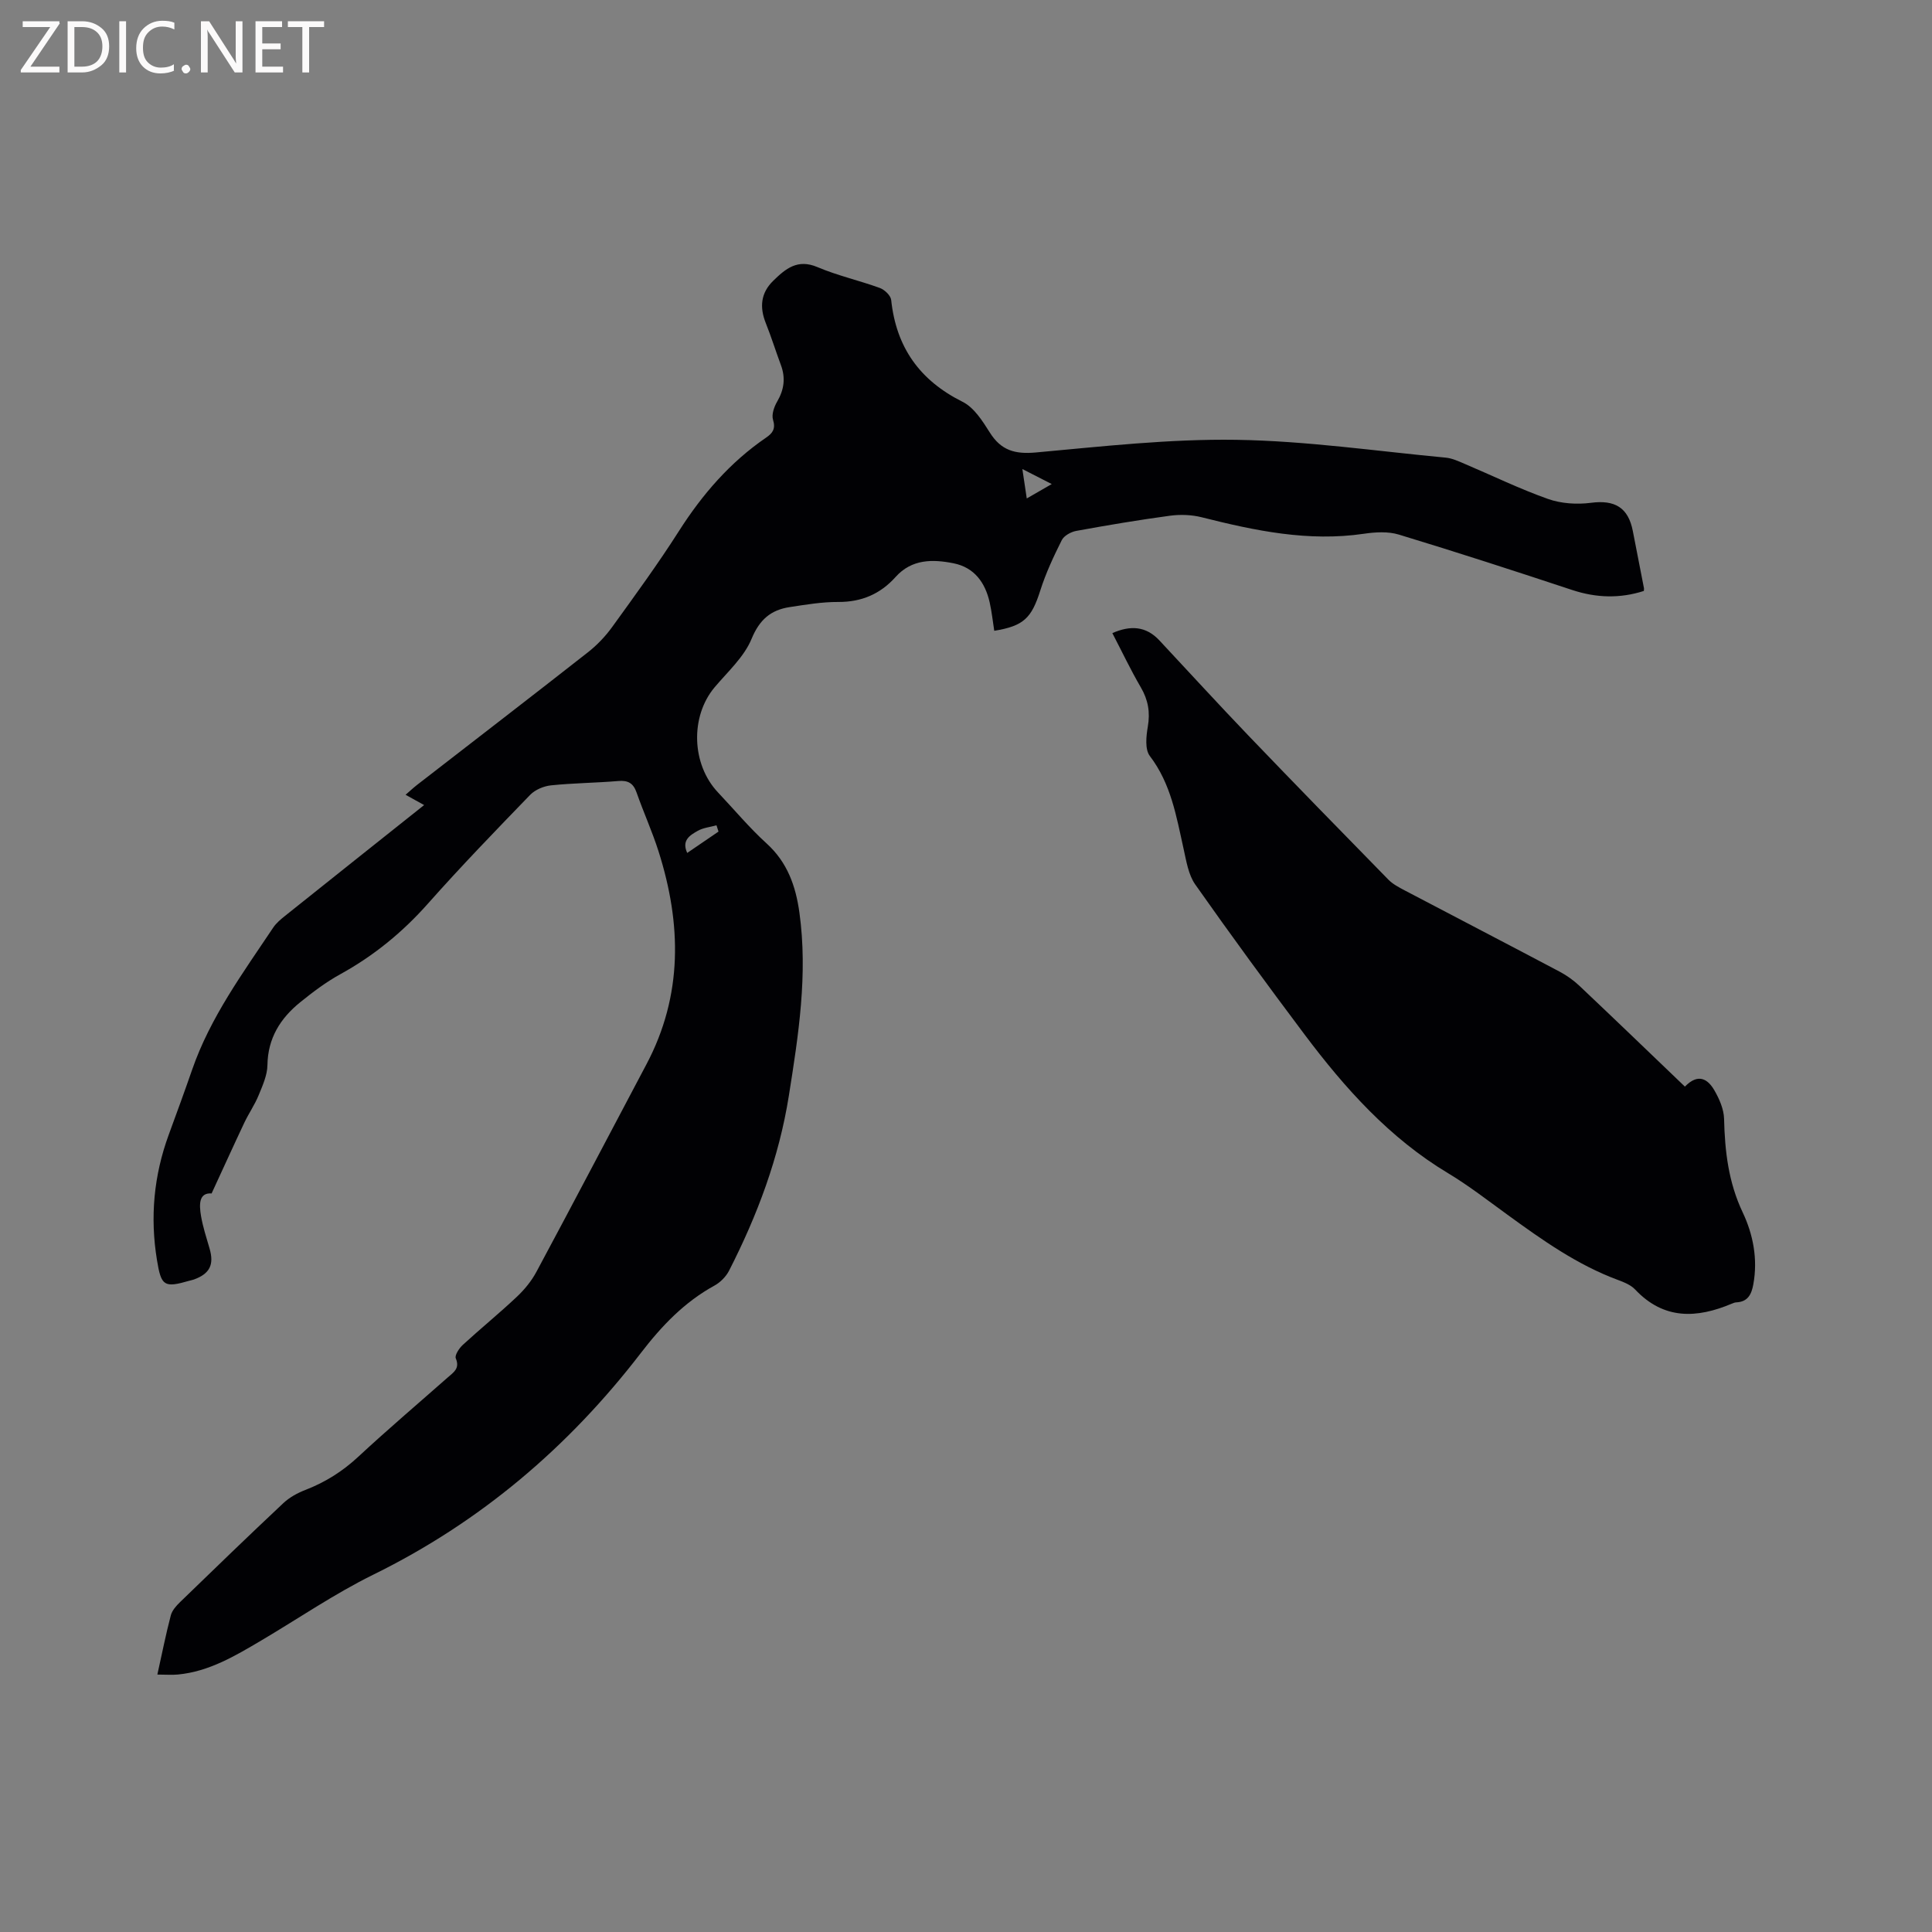 <svg enable-background="new 0 0 400 400" viewBox="0 0 400 400" xmlns="http://www.w3.org/2000/svg"><rect x="0" y="0" width="400" height="400" fill="#808080" stroke="none"/><path d="m32.58 346.7c.99-4.44 1.76-8.37 2.78-12.24.27-1.04 1.14-2.01 1.95-2.79 7.08-6.87 14.17-13.72 21.36-20.47 1.27-1.19 2.93-2.1 4.57-2.73 4.11-1.59 7.68-3.84 10.93-6.86 6.06-5.63 12.37-10.99 18.57-16.46 1.17-1.03 2.51-1.82 1.63-3.91-.27-.63.68-2.09 1.44-2.79 3.67-3.37 7.54-6.52 11.16-9.93 1.6-1.5 3.07-3.29 4.1-5.22 7.66-14.27 15.18-28.62 22.76-42.93s7.28-29.1 2.52-44.09c-1.31-4.13-3.12-8.1-4.55-12.19-.68-1.94-1.76-2.56-3.78-2.39-4.64.39-9.32.42-13.95.9-1.5.16-3.27.9-4.3 1.96-7.15 7.39-14.31 14.79-21.13 22.48-5.27 5.95-11.23 10.83-18.18 14.66-2.95 1.62-5.69 3.69-8.31 5.81-4.1 3.32-6.7 7.43-6.78 13.01-.03 2.1-1.01 4.25-1.83 6.26-.8 1.95-2.03 3.72-2.94 5.63-2.23 4.72-4.38 9.47-6.79 14.68-2.64-.19-2.6 2.26-2.19 4.67.39 2.28 1.12 4.51 1.77 6.74.97 3.33.05 5.2-3.22 6.4-.3.11-.62.16-.92.25-5.29 1.53-5.87 1.13-6.75-4.26-1.46-8.88-.66-17.52 2.44-25.97 1.64-4.47 3.28-8.95 4.84-13.45 3.76-10.86 10.51-20.02 16.79-29.43.63-.94 1.56-1.71 2.46-2.43 9.52-7.61 19.06-15.2 28.78-22.93-1.27-.71-2.36-1.31-3.84-2.13.88-.76 1.59-1.43 2.36-2.03 11.81-9.16 23.67-18.27 35.43-27.5 1.88-1.48 3.6-3.29 5-5.23 4.72-6.53 9.48-13.05 13.8-19.83 4.85-7.61 10.6-14.26 18.06-19.36 1.34-.92 2-1.81 1.43-3.68-.34-1.09.22-2.7.86-3.79 1.44-2.47 1.76-4.9.76-7.57-1.07-2.87-1.98-5.81-3.12-8.66-1.31-3.28-1.06-6.23 1.53-8.76 2.55-2.49 5.03-4.6 9.16-2.84 4.17 1.77 8.67 2.77 12.94 4.33.98.36 2.23 1.56 2.33 2.48 1.04 9.82 5.91 16.66 14.8 21.09 2.36 1.18 4.12 3.97 5.62 6.35 2.33 3.71 5.2 4.52 9.52 4.13 13.82-1.26 27.7-2.83 41.53-2.62 14.46.22 28.9 2.33 43.35 3.69 1.33.13 2.64.74 3.9 1.28 5.75 2.44 11.39 5.19 17.26 7.27 2.74.97 6.01 1.18 8.91.8 4.89-.64 7.71.94 8.66 5.85.77 3.95 1.55 7.9 2.31 11.85.02.1-.01.21-.03.55-4.92 1.58-9.8 1.46-14.81-.19-11.93-3.95-23.88-7.83-35.91-11.48-2.24-.68-4.88-.52-7.25-.17-11.5 1.69-22.52-.63-33.55-3.41-2.09-.53-4.42-.61-6.56-.33-6.51.88-12.99 1.97-19.44 3.15-1.1.2-2.53.99-2.99 1.91-1.69 3.37-3.31 6.84-4.45 10.43-1.81 5.7-3.41 7.34-9.53 8.34-.31-1.95-.51-3.92-.94-5.84-.92-4.13-3.18-7.28-7.5-8.14-4.33-.86-8.64-.9-12 2.85-3.14 3.5-7.02 5.18-11.83 5.16-3.35-.02-6.73.55-10.07 1.06-3.91.59-6.26 2.58-7.91 6.59-1.55 3.75-4.93 6.79-7.65 10.02-5.07 6.03-4.8 15.94.7 21.76 3.35 3.54 6.49 7.32 10.09 10.59 4.3 3.91 6.01 8.82 6.77 14.29 1.77 12.79-.19 25.35-2.19 37.94-2.03 12.8-6.52 24.74-12.38 36.21-.63 1.22-1.79 2.4-2.99 3.06-6.26 3.43-10.94 8.34-15.28 13.99-14.96 19.46-33.2 34.97-55.35 45.86-8.05 3.96-15.52 9.09-23.27 13.67-5.39 3.18-10.77 6.4-17.2 7.02-1.25.12-2.51.01-4.27.01zm116.18-174.53c-.14-.43-.28-.87-.42-1.3-1.31.37-2.75.5-3.89 1.15-1.55.89-3.39 1.92-2.17 4.57 2.2-1.51 4.34-2.97 6.48-4.42zm63.82-68.97c1.81-1.04 3.26-1.88 5.17-2.98-2.25-1.15-3.9-2-6.08-3.11.34 2.27.6 3.99.91 6.09z" fill="#010104"/><path d="m348.84 224.97c2.76-2.84 4.76-1.57 6.12.8 1.02 1.77 1.94 3.88 1.99 5.86.16 6.72.9 13.15 3.86 19.39 2.16 4.56 3.15 9.65 2.2 14.87-.37 2.06-1.12 3.64-3.52 3.75-.31.01-.62.14-.91.26-7.27 3.07-14.09 3.39-20.04-2.92-.9-.95-2.31-1.52-3.59-1.99-8.44-3.13-15.67-8.28-22.87-13.51-4.03-2.92-7.98-6-12.24-8.56-12.16-7.29-21.37-17.59-29.74-28.73-7.69-10.25-15.27-20.59-22.64-31.07-1.43-2.04-1.85-4.88-2.42-7.42-1.49-6.7-2.6-13.44-6.98-19.18-1.04-1.36-.76-4.08-.42-6.06.52-2.99.08-5.54-1.45-8.16-2.12-3.63-3.92-7.44-5.89-11.22 3.75-1.65 6.96-1.46 9.73 1.5 6.14 6.57 12.21 13.21 18.43 19.7 9.6 10.01 19.29 19.94 28.99 29.84.93.95 2.21 1.61 3.42 2.25 10.68 5.61 21.39 11.17 32.05 16.81 1.47.78 2.88 1.79 4.09 2.93 7.25 6.85 14.41 13.75 21.83 20.86z" fill="#010104"/><g fill="#fbfafa"><path d="m12.4 4.8-6.1 9h6v1.2h-8v-.5l6.1-8.9h-5.7v-1.2h7.6v.4z"/><path d="m14 15v-10.6h3c1.6 0 2.9.5 4 1.4s1.6 2.2 1.6 3.8-.5 3-1.6 3.9-2.4 1.5-4 1.5zm1.4-9.4v8.2h1.6c1.3 0 2.4-.4 3.1-1.1s1.1-1.8 1.1-3.1-.4-2.3-1.2-3-1.8-1-3.1-1z"/><path d="m26.1 4.4v10.6h-1.4v-10.6z"/><path d="m36.1 14.6c-.8.4-1.8.6-2.9.6-1.5 0-2.7-.5-3.6-1.4s-1.4-2.2-1.4-3.8c0-1.7.5-3.1 1.5-4.1s2.3-1.6 3.9-1.6c1 0 1.8.1 2.5.4v1.4c-.8-.4-1.6-.6-2.5-.6-1.2 0-2.1.4-2.9 1.2s-1.1 1.8-1.1 3.2c0 1.3.3 2.3 1 3s1.6 1.1 2.7 1.1c1 0 2-.2 2.7-.7v1.3z"/><path d="m37.6 14.3c0-.2.1-.5.3-.6s.4-.3.6-.3c.3 0 .5.1.6.3s.3.4.3.6-.1.4-.3.6-.4.3-.6.3c-.3 0-.5-.1-.6-.3s-.3-.4-.3-.6z"/><path d="m50.2 15h-1.6l-5.3-8.2c-.2-.2-.3-.5-.4-.7 0 .2.1.7.1 1.5v7.4h-1.4v-10.6h1.7l5.2 8.1c.2.4.4.6.4.7 0-.3-.1-.8-.1-1.5v-7.3h1.4z"/><path d="m58.6 15h-5.7v-10.6h5.5v1.2h-4.1v3.4h3.8v1.2h-3.8v3.6h4.3z"/><path d="m67.1 5.6h-3.1v9.4h-1.4v-9.4h-3v-1.2h7.5z"/></g></svg>